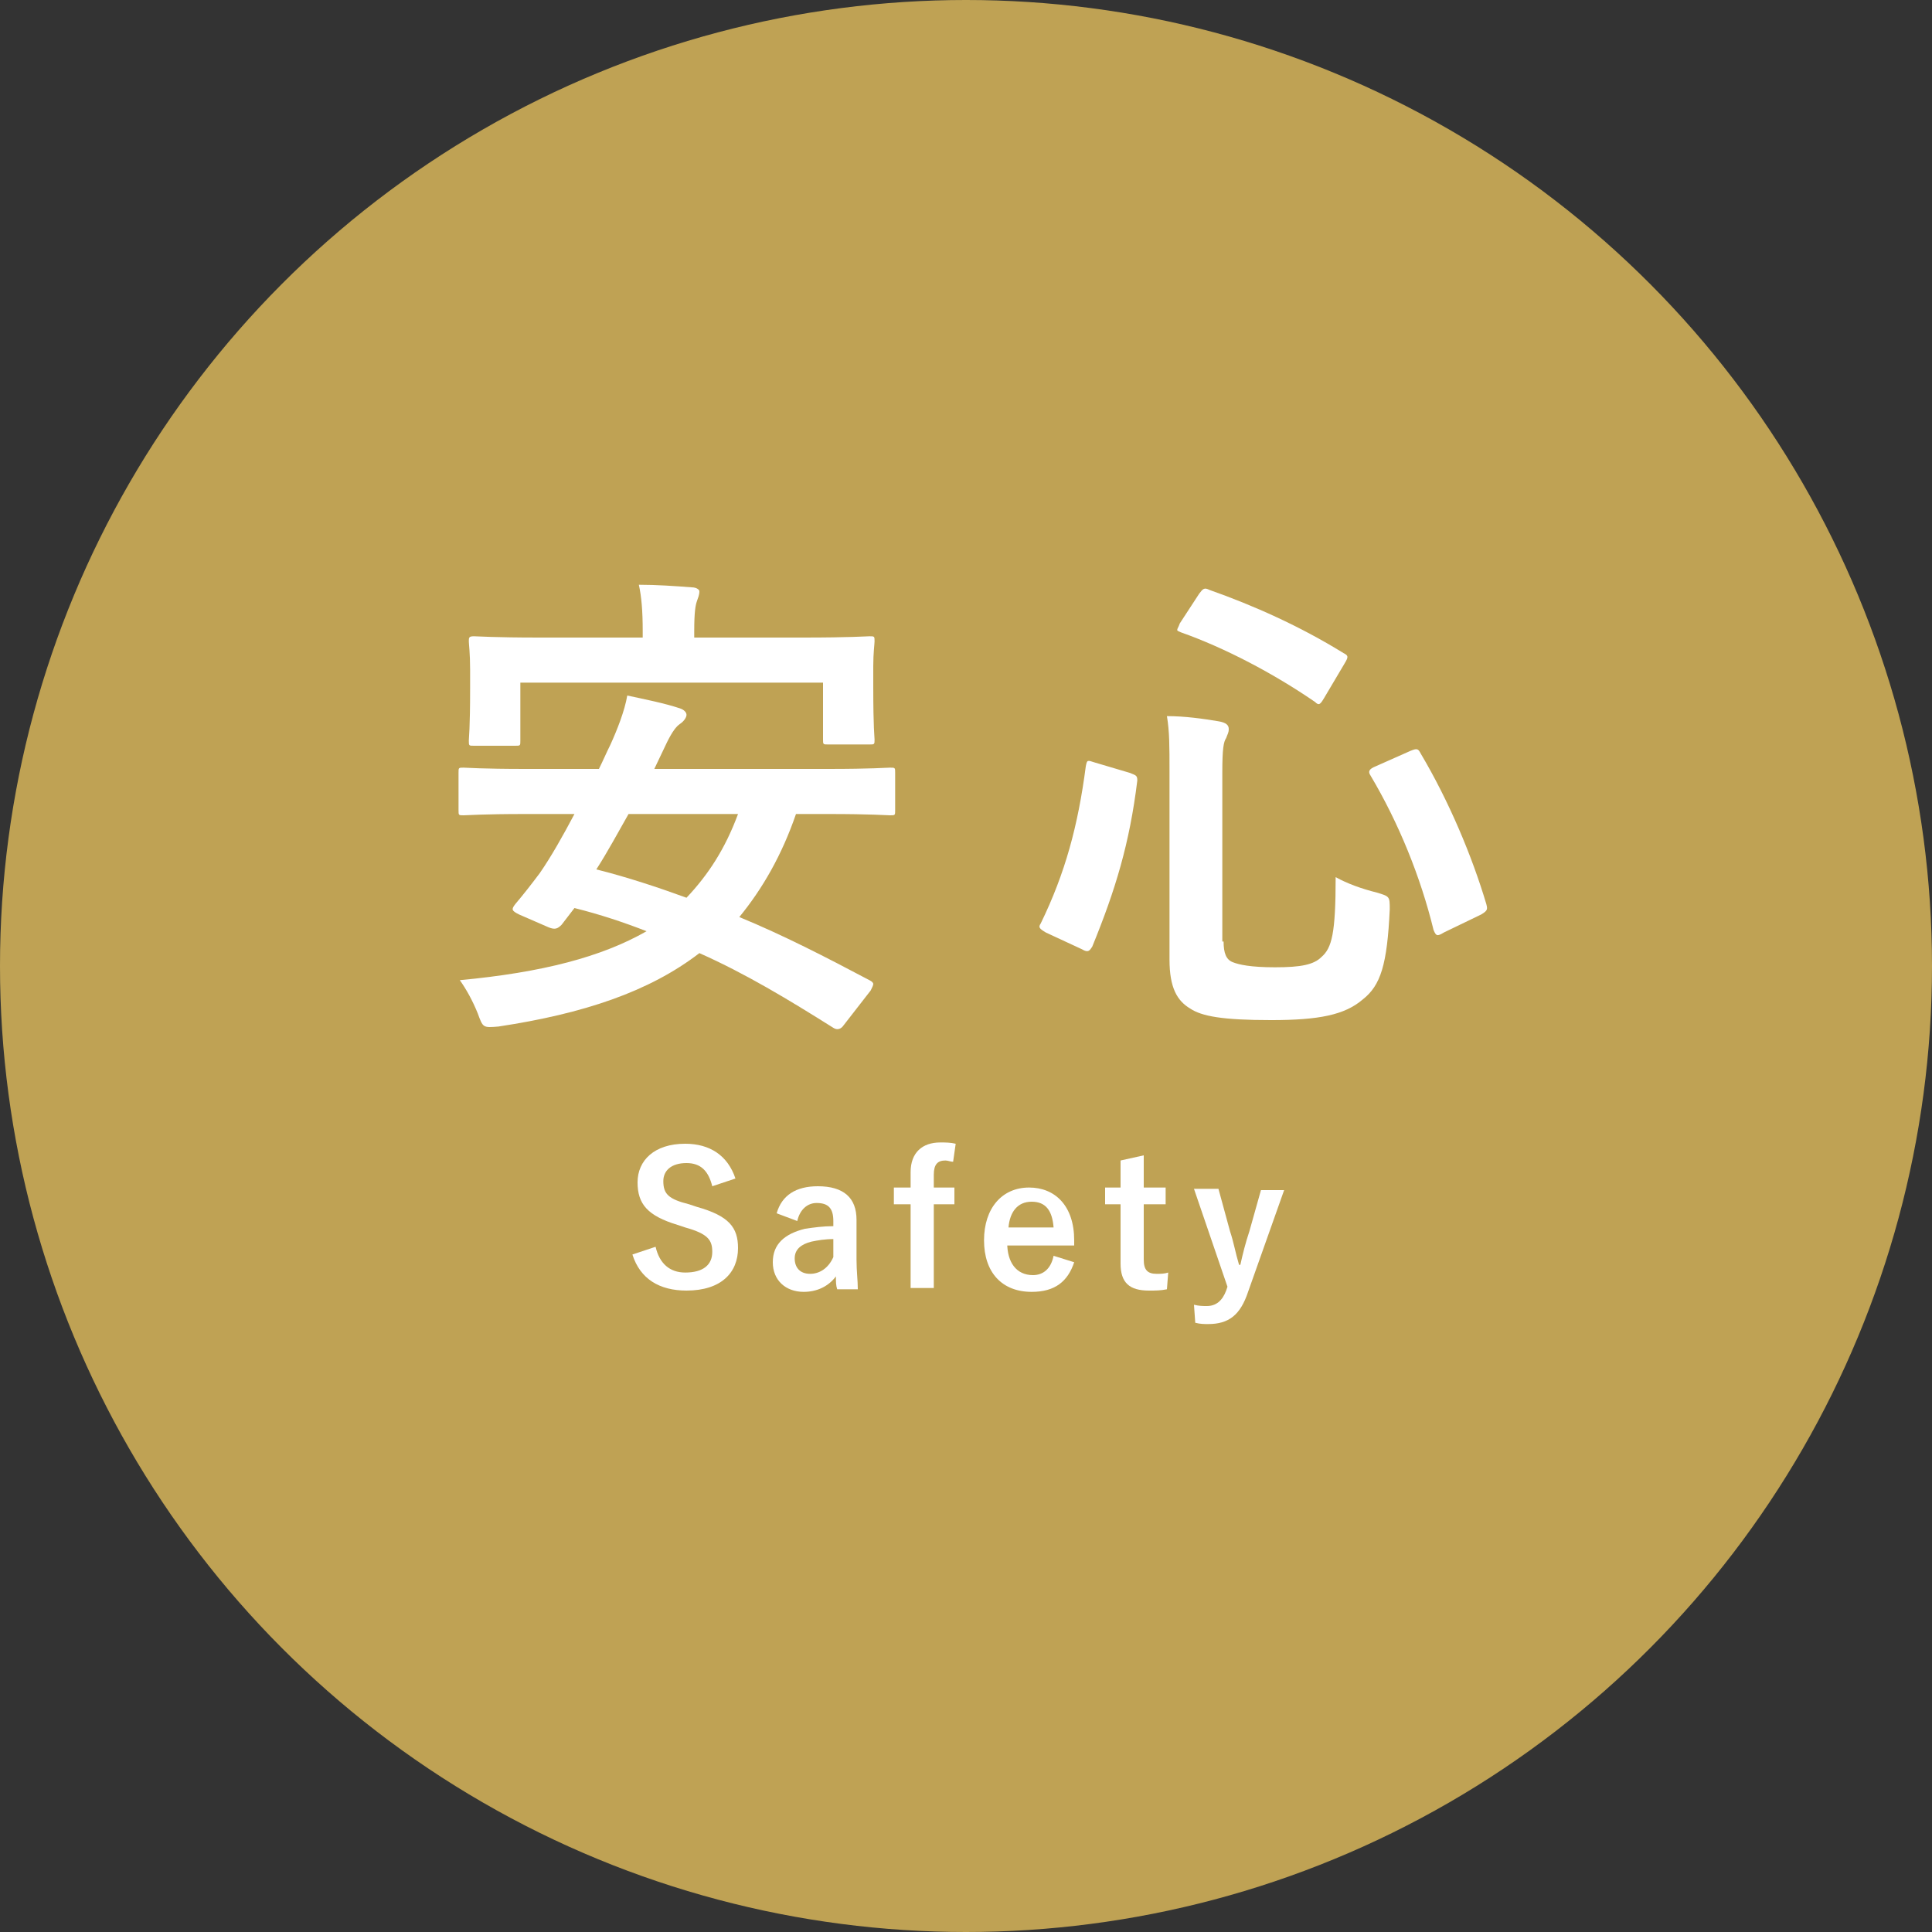<?xml version="1.0" encoding="utf-8"?>
<!-- Generator: Adobe Illustrator 21.1.0, SVG Export Plug-In . SVG Version: 6.00 Build 0)  -->
<svg version="1.1" xmlns="http://www.w3.org/2000/svg" xmlns:xlink="http://www.w3.org/1999/xlink" x="0px" y="0px"
	 viewBox="0 0 150 150" style="enable-background:new 0 0 150 150;" xml:space="preserve">
<rect x="0" y="0" width="150" height="150" fill="#333333" stroke="none"/>
<style type="text/css">
	.st0{fill:#FFFFFF;}
	.st1{opacity:0.5;}
	.st2{fill:none;stroke:#6FB92C;stroke-width:2.835;stroke-miterlimit:10;}
	.st3{fill:none;stroke:#6FB92C;stroke-width:8.504;stroke-miterlimit:10;}
	.st4{fill:none;}
	.st5{clip-path:url(#SVGID_2_);}
	.st6{clip-path:url(#SVGID_4_);}
	.st7{clip-path:url(#SVGID_8_);}
	.st8{clip-path:url(#SVGID_12_);}
	.st9{clip-path:url(#SVGID_16_);}
	.st10{clip-path:url(#SVGID_20_);}
	.st11{clip-path:url(#SVGID_24_);}
	.st12{fill:#6FB92C;}
	.st13{fill:#C6D8E1;}
	.st14{clip-path:url(#SVGID_28_);}
	.st15{clip-path:url(#SVGID_30_);}
	.st16{clip-path:url(#SVGID_34_);}
	.st17{clip-path:url(#SVGID_36_);}
	.st18{clip-path:url(#SVGID_40_);}
	.st19{fill:#849EB4;}
	.st20{clip-path:url(#SVGID_44_);}
	.st21{clip-path:url(#SVGID_48_);}
	.st22{clip-path:url(#SVGID_52_);}
	.st23{clip-path:url(#SVGID_56_);}
	.st24{fill:#040000;}
	.st25{fill:none;stroke:#040000;stroke-width:0.283;stroke-miterlimit:10;}
	.st26{clip-path:url(#SVGID_62_);}
	.st27{clip-path:url(#SVGID_64_);}
	.st28{fill:#3895AF;}
	.st29{clip-path:url(#SVGID_68_);}
	.st30{clip-path:url(#SVGID_70_);}
	.st31{clip-path:url(#SVGID_74_);}
	.st32{clip-path:url(#SVGID_76_);}
	.st33{clip-path:url(#SVGID_80_);}
	.st34{clip-path:url(#SVGID_82_);}
	.st35{fill:#656464;}
	.st36{clip-path:url(#SVGID_90_);}
	.st37{clip-path:url(#SVGID_94_);}
	.st38{clip-path:url(#SVGID_96_);}
	.st39{fill:#D1D1D2;}
	.st40{clip-path:url(#SVGID_102_);}
	.st41{fill:#6DA190;}
	.st42{fill:#68A390;}
	.st43{clip-path:url(#SVGID_108_);}
	.st44{clip-path:url(#SVGID_110_);}
	.st45{clip-path:url(#SVGID_114_);fill:#31190C;}
	.st46{clip-path:url(#SVGID_114_);fill:#5D483E;}
	.st47{clip-path:url(#SVGID_114_);fill:#9B8D86;}
	.st48{clip-path:url(#SVGID_114_);fill:#DAE58D;}
	.st49{clip-path:url(#SVGID_114_);fill:#ABCD37;}
	.st50{clip-path:url(#SVGID_114_);}
	.st51{clip-path:url(#SVGID_114_);fill:#CBDD60;}
	.st52{clip-path:url(#SVGID_114_);fill:#9B9C9D;}
	.st53{clip-path:url(#SVGID_114_);fill:#504D4D;}
	.st54{fill:#6B6B6B;}
	.st55{clip-path:url(#SVGID_116_);fill:#C8AF6B;}
	.st56{clip-path:url(#SVGID_116_);fill:#7F5522;}
	.st57{clip-path:url(#SVGID_116_);fill:#EFCFA4;}
	.st58{clip-path:url(#SVGID_116_);fill:#C49655;}
	.st59{clip-path:url(#SVGID_116_);fill:#E4AF66;}
	.st60{clip-path:url(#SVGID_116_);}
	.st61{fill:none;stroke:#040000;stroke-width:0.425;stroke-miterlimit:10;}
	.st62{clip-path:url(#SVGID_120_);}
	.st63{clip-path:url(#SVGID_124_);}
	.st64{fill:#647EA7;}
	.st65{fill:#C8D9E2;}
	.st66{clip-path:url(#SVGID_128_);}
	.st67{fill:#010202;}
	.st68{clip-path:url(#SVGID_128_);fill:none;stroke:#010202;stroke-width:0.263;}
	.st69{clip-path:url(#SVGID_128_);fill:#FFFFFF;}
	.st70{clip-path:url(#SVGID_128_);fill:#72605E;}
	.st71{clip-path:url(#SVGID_128_);fill:none;stroke:#EAE1BB;stroke-width:0.238;}
	.st72{clip-path:url(#SVGID_128_);fill:#FBF7C8;}
	.st73{clip-path:url(#SVGID_128_);fill:none;stroke:#888787;stroke-width:0.396;}
	.st74{clip-path:url(#SVGID_128_);fill:none;stroke:#010202;stroke-width:0.238;}
	.st75{clip-path:url(#SVGID_128_);fill:#010202;}
	.st76{fill:none;stroke:#010202;stroke-width:0.238;}
	.st77{clip-path:url(#SVGID_130_);fill:none;stroke:#010202;stroke-width:0.238;}
	.st78{clip-path:url(#SVGID_132_);fill:#E5E4E5;}
	.st79{clip-path:url(#SVGID_132_);fill:#010202;}
	.st80{fill:#D2EBF9;}
	.st81{clip-path:url(#SVGID_134_);fill:none;stroke:#888787;stroke-width:0.539;}
	.st82{fill:none;stroke:#888787;stroke-width:0.539;}
	.st83{clip-path:url(#SVGID_136_);fill:#D2EBF9;}
	.st84{clip-path:url(#SVGID_136_);fill:none;stroke:#888787;stroke-width:0.539;}
	.st85{fill:none;stroke:#FFFFFF;stroke-width:2.835;}
	.st86{fill:#BFA254;}
</style>
<g id="レイヤー_2">
</g>
<g id="レイヤー_4">
</g>
<g id="レイヤー_3">
</g>
<g id="レイヤー_1">
	<g>
		<g>
			<circle class="st86" cx="75" cy="75" r="75"/>
			<g>
				<g>
					<path class="st0" d="M65.5,79.6c-0.2,0.3-0.5,0.4-0.8,0.2c-3.5-2.2-6.8-4.2-10.4-5.8c-3.9,3-9,4.7-15.6,5.7
						c-1.2,0.1-1.2,0.1-1.6-1c-0.4-1-0.9-1.9-1.4-2.6c6.4-0.6,11-1.8,14.5-3.8c-1.8-0.7-3.6-1.3-5.6-1.8l-1,1.3
						c-0.3,0.3-0.5,0.4-1,0.2l-2.3-1c-0.6-0.3-0.6-0.4-0.3-0.8c0.6-0.7,1.3-1.6,1.9-2.4c0.9-1.3,1.8-2.9,2.7-4.6h-3.8
						c-3.4,0-4.5,0.1-4.8,0.1c-0.4,0-0.4,0-0.4-0.4V60c0-0.4,0-0.4,0.4-0.4c0.2,0,1.4,0.1,4.8,0.1h5.7c0.3-0.6,0.6-1.3,0.9-1.9
						c0.5-1.1,1.1-2.6,1.3-3.8c1.4,0.3,2.9,0.6,4.1,1c0.3,0.1,0.5,0.3,0.5,0.5s-0.2,0.5-0.5,0.7c-0.3,0.2-0.6,0.6-1,1.4l-1,2.1h13.5
						c3.4,0,4.5-0.1,4.8-0.1c0.4,0,0.4,0,0.4,0.4v2.9c0,0.4,0,0.4-0.4,0.4c-0.3,0-1.4-0.1-4.8-0.1h-2.5c-1.1,3.2-2.6,5.8-4.4,8
						c3.4,1.4,6.7,3.1,10.1,4.9c0.2,0.1,0.3,0.2,0.3,0.3s-0.1,0.3-0.2,0.5L65.5,79.6z M62.4,49.5c3.6,0,4.9-0.1,5.1-0.1
						c0.4,0,0.4,0,0.4,0.4c0,0.2-0.1,0.9-0.1,1.9v1.6c0,3.3,0.1,3.9,0.1,4.1c0,0.4,0,0.4-0.4,0.4h-3.2c-0.4,0-0.4,0-0.4-0.4V53H40.4
						v4.5c0,0.4,0,0.4-0.4,0.4h-3.2c-0.4,0-0.4,0-0.4-0.4c0-0.3,0.1-0.8,0.1-4.1V52c0-1.3-0.1-2-0.1-2.2c0-0.3,0-0.4,0.4-0.4
						c0.3,0,1.5,0.1,5.1,0.1h8V49c0-1.6-0.1-2.7-0.3-3.6c1.4,0,2.8,0.1,4.1,0.2c0.4,0,0.6,0.2,0.6,0.3c0,0.3-0.1,0.5-0.2,0.8
						C54,47,53.9,47.5,53.9,49v0.5H62.4z M48.8,63.2c-0.8,1.4-1.6,2.9-2.5,4.3c2.4,0.6,4.8,1.4,7,2.2c1.7-1.8,3-3.8,4-6.5H48.8z"/>
					<path class="st0" d="M87.7,60c0.5,0.2,0.6,0.2,0.6,0.6c-0.6,4.9-1.7,8.5-3.5,12.9c-0.2,0.3-0.3,0.5-0.8,0.2l-2.8-1.3
						c-0.5-0.3-0.6-0.4-0.4-0.7c1.9-3.9,2.9-7.6,3.5-12.2c0.1-0.5,0.1-0.5,0.7-0.3L87.7,60z M95,73.1c0,0.9,0.2,1.4,0.7,1.6
						c0.5,0.2,1.4,0.4,3.3,0.4c2,0,3-0.2,3.6-0.8c0.8-0.7,1.1-1.8,1.1-6.2c0.9,0.5,2,0.9,3.2,1.2c1,0.3,1,0.3,1,1.3
						c-0.2,4.3-0.7,5.9-2.1,7c-1.4,1.2-3.4,1.6-7.1,1.6c-3.8,0-5.4-0.3-6.3-0.9c-1-0.6-1.6-1.6-1.6-3.8V59.9c0-2,0-3.1-0.2-4.3
						c1.4,0,2.8,0.2,4,0.4c0.6,0.1,0.8,0.3,0.8,0.6s-0.1,0.4-0.2,0.7c-0.2,0.3-0.3,0.8-0.3,2.7V73.1z M93.1,46.1
						c0.3-0.4,0.4-0.5,0.8-0.3c3.4,1.2,7,2.8,10.4,4.9c0.4,0.2,0.4,0.3,0.1,0.8l-1.6,2.7c-0.3,0.5-0.4,0.6-0.7,0.3
						c-3.2-2.2-7-4.2-10.4-5.4c-0.2-0.1-0.3-0.1-0.3-0.2s0.1-0.2,0.2-0.5L93.1,46.1z M109.5,58.3c0.5-0.2,0.6-0.2,0.8,0.2
						c2.2,3.7,4,8,5.1,11.7c0.1,0.4,0.1,0.5-0.4,0.8l-2.9,1.4c-0.5,0.3-0.6,0.3-0.8-0.2c-1-4.1-2.7-8.3-4.9-12
						c-0.2-0.3-0.1-0.5,0.4-0.7L109.5,58.3z"/>
				</g>
			</g>
			<g>
				<g>
					<path class="st0" d="M55.3,92.1c-0.3-1.2-0.9-1.8-2-1.8c-1.2,0-1.8,0.6-1.8,1.4c0,1,0.4,1.4,2,1.8l0.6,0.2
						c2.5,0.7,3.2,1.6,3.2,3.2c0,1.9-1.3,3.3-4,3.3c-2.1,0-3.6-0.9-4.2-2.8l1.8-0.6c0.3,1.3,1.1,2,2.3,2c1.4,0,2.1-0.6,2.1-1.6
						c0-0.9-0.3-1.4-2.1-1.9l-0.6-0.2c-2.3-0.7-3.1-1.6-3.1-3.3c0-1.7,1.3-3,3.7-3c1.9,0,3.3,0.9,3.9,2.7L55.3,92.1z"/>
					<path class="st0" d="M60.3,94.2c0.4-1.4,1.5-2.1,3.2-2.1c2,0,3,0.9,3,2.6v3.1c0,0.9,0.1,1.6,0.1,2.3h-1.6
						c-0.1-0.3-0.1-0.6-0.1-1c-0.6,0.8-1.5,1.2-2.5,1.2c-1.4,0-2.4-0.9-2.4-2.3c0-1.4,0.9-2.2,2.5-2.6c0.7-0.1,1.4-0.2,2.2-0.2v-0.4
						c0-1-0.4-1.4-1.3-1.4c-0.7,0-1.3,0.5-1.5,1.4L60.3,94.2z M64.8,96.2c-0.8,0-1.3,0.1-1.8,0.2c-0.8,0.2-1.3,0.6-1.3,1.3
						c0,0.7,0.4,1.2,1.2,1.2c0.7,0,1.4-0.4,1.8-1.3V96.2z"/>
					<path class="st0" d="M74,90.2c-0.2,0-0.4-0.1-0.6-0.1c-0.6,0-0.9,0.3-0.9,1.1v1h1.6v1.3h-1.6v6.5h-1.8v-6.5h-1.3v-1.3h1.3v-1.2
						c0-1.5,0.9-2.3,2.3-2.3c0.4,0,0.8,0,1.2,0.1L74,90.2z"/>
					<path class="st0" d="M78.2,96.5c0,1.5,0.7,2.5,2,2.5c0.8,0,1.4-0.5,1.6-1.5l1.6,0.5c-0.5,1.5-1.5,2.3-3.3,2.3
						c-2.3,0-3.7-1.5-3.7-4c0-2.5,1.4-4.1,3.5-4.1c2,0,3.5,1.4,3.5,4.1v0.4H78.2z M81.8,95.3c-0.1-1.3-0.6-2-1.7-2
						c-1.1,0-1.7,0.8-1.8,2H81.8z"/>
					<path class="st0" d="M88.8,92.2h1.7v1.3h-1.7v4.3c0,0.8,0.3,1.1,1,1.1c0.3,0,0.6,0,0.9-0.1l-0.1,1.3c-0.5,0.1-0.9,0.1-1.4,0.1
						c-1.5,0-2.2-0.6-2.2-2.1v-4.6h-1.2v-1.3h1.2v-2.1l1.8-0.4V92.2z"/>
					<path class="st0" d="M96.9,100.3c-0.6,1.8-1.5,2.5-3.1,2.5c-0.3,0-0.6,0-1-0.1l-0.1-1.4c0.4,0.1,0.7,0.1,1,0.1
						c0.7,0,1.2-0.4,1.5-1.2l0.1-0.3l-2.6-7.6h1.9l0.9,3.3c0.3,0.9,0.4,1.6,0.7,2.6h0.1c0.2-0.9,0.4-1.7,0.7-2.6l0.9-3.2h1.8
						L96.9,100.3z"/>
				</g>
			</g>
		</g>
	</g>
</g>
</svg>
